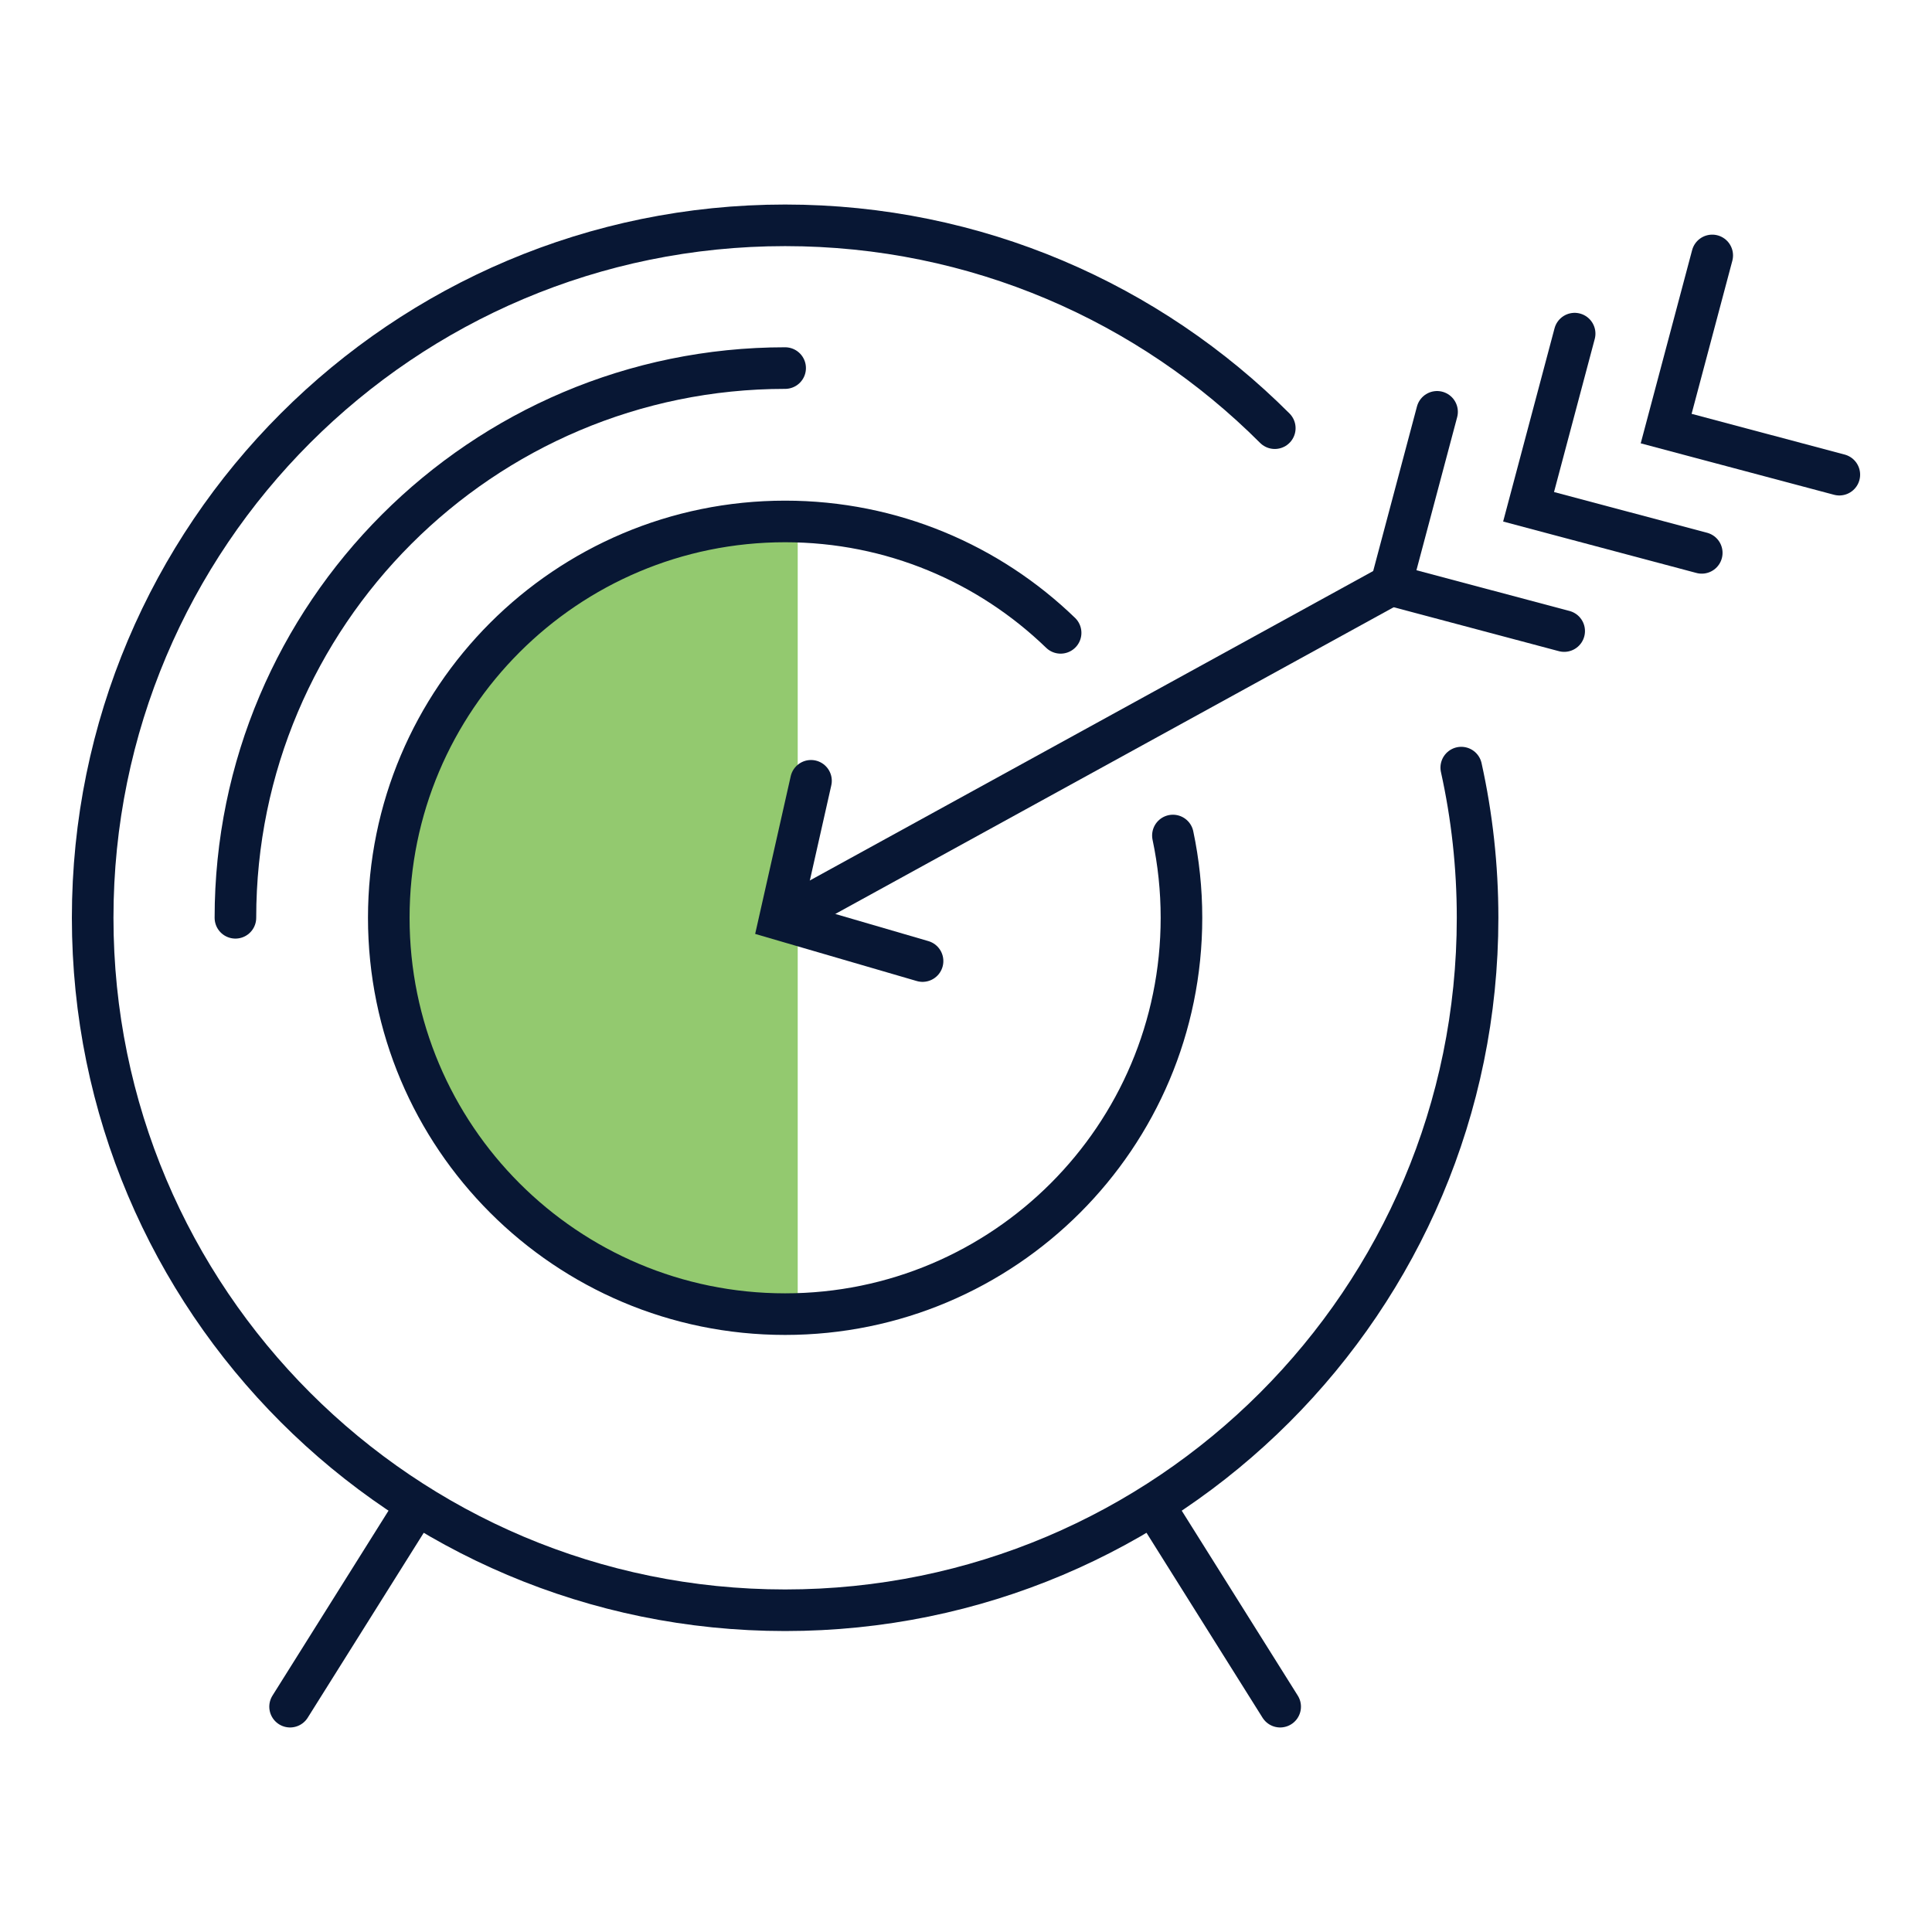 <?xml version="1.0" encoding="utf-8"?>
<!-- Generator: Adobe Illustrator 16.0.0, SVG Export Plug-In . SVG Version: 6.00 Build 0)  -->
<!DOCTYPE svg PUBLIC "-//W3C//DTD SVG 1.1//EN" "http://www.w3.org/Graphics/SVG/1.1/DTD/svg11.dtd">
<svg version="1.1" id="Layer_1" xmlns="http://www.w3.org/2000/svg" xmlns:xlink="http://www.w3.org/1999/xlink" x="0px" y="0px"
	 width="900px" height="900px" viewBox="0 0 900 900" enable-background="new 0 0 900 900" xml:space="preserve">
<g>
	<path fill="#93C96F" d="M371.607,244.275c-1.35-0.025-2.687-0.101-4.037-0.101c-101.205,0-183.25,82.045-183.25,183.25
		c0,101.208,82.045,183.247,183.25,183.247c1.35,0,2.687-0.076,4.037-0.102V244.275z"/>
	<g>
		<path fill="none" stroke="#081734" stroke-width="19.375" stroke-linecap="round" stroke-miterlimit="10" d="M593.846,199.46
			c-58.369-58.382-139.021-94.495-228.104-94.495c-178.147,0-322.573,144.426-322.573,322.573
			c0,178.151,144.426,322.577,322.573,322.577c178.148,0,322.573-144.426,322.573-322.577c0-24.022-2.623-47.433-7.605-69.955"/>
		<path fill="none" stroke="#081734" stroke-width="19.375" stroke-linecap="round" stroke-miterlimit="10" d="M365.748,171.464
			c-141.203,0-256.081,114.872-256.081,256.081"/>
		<path fill="none" stroke="#081734" stroke-width="19.375" stroke-linecap="round" stroke-miterlimit="10" d="M494.078,294.806
			c-33.224-32.127-78.469-51.898-128.337-51.898c-101.968,0-184.631,82.663-184.631,184.631
			c0,101.966,82.663,184.635,184.631,184.635c101.969,0,184.632-82.669,184.632-184.635c0-13.137-1.375-25.958-3.986-38.326"/>
		
			<line fill="none" stroke="#081734" stroke-width="19.375" stroke-linecap="round" stroke-miterlimit="10" x1="193.118" y1="702.625" x2="135.134" y2="795.031"/>
		
			<line fill="none" stroke="#081734" stroke-width="19.375" stroke-linecap="round" stroke-miterlimit="10" x1="538.364" y1="702.625" x2="596.35" y2="795.031"/>
		
			<line fill="none" stroke="#081734" stroke-width="19.375" stroke-linecap="round" stroke-miterlimit="10" x1="365.741" y1="427.538" x2="647.977" y2="272.511"/>
		<polyline fill="none" stroke="#081734" stroke-width="19.375" stroke-linecap="round" stroke-miterlimit="10" points="
			728.653,293.973 647.977,272.511 669.438,191.848 		"/>
		<polyline fill="none" stroke="#081734" stroke-width="19.375" stroke-linecap="round" stroke-miterlimit="10" points="
			792.742,257.545 712.072,236.083 733.528,155.419 		"/>
		<polyline fill="none" stroke="#081734" stroke-width="19.375" stroke-linecap="round" stroke-miterlimit="10" points="
			856.832,221.117 776.162,199.655 797.624,118.991 		"/>
		<polyline fill="none" stroke="#081734" stroke-width="19.375" stroke-linecap="round" stroke-miterlimit="10" points="
			377.794,363.727 363.238,428.302 429.762,447.701 		"/>
	</g>
</g>
</svg>
